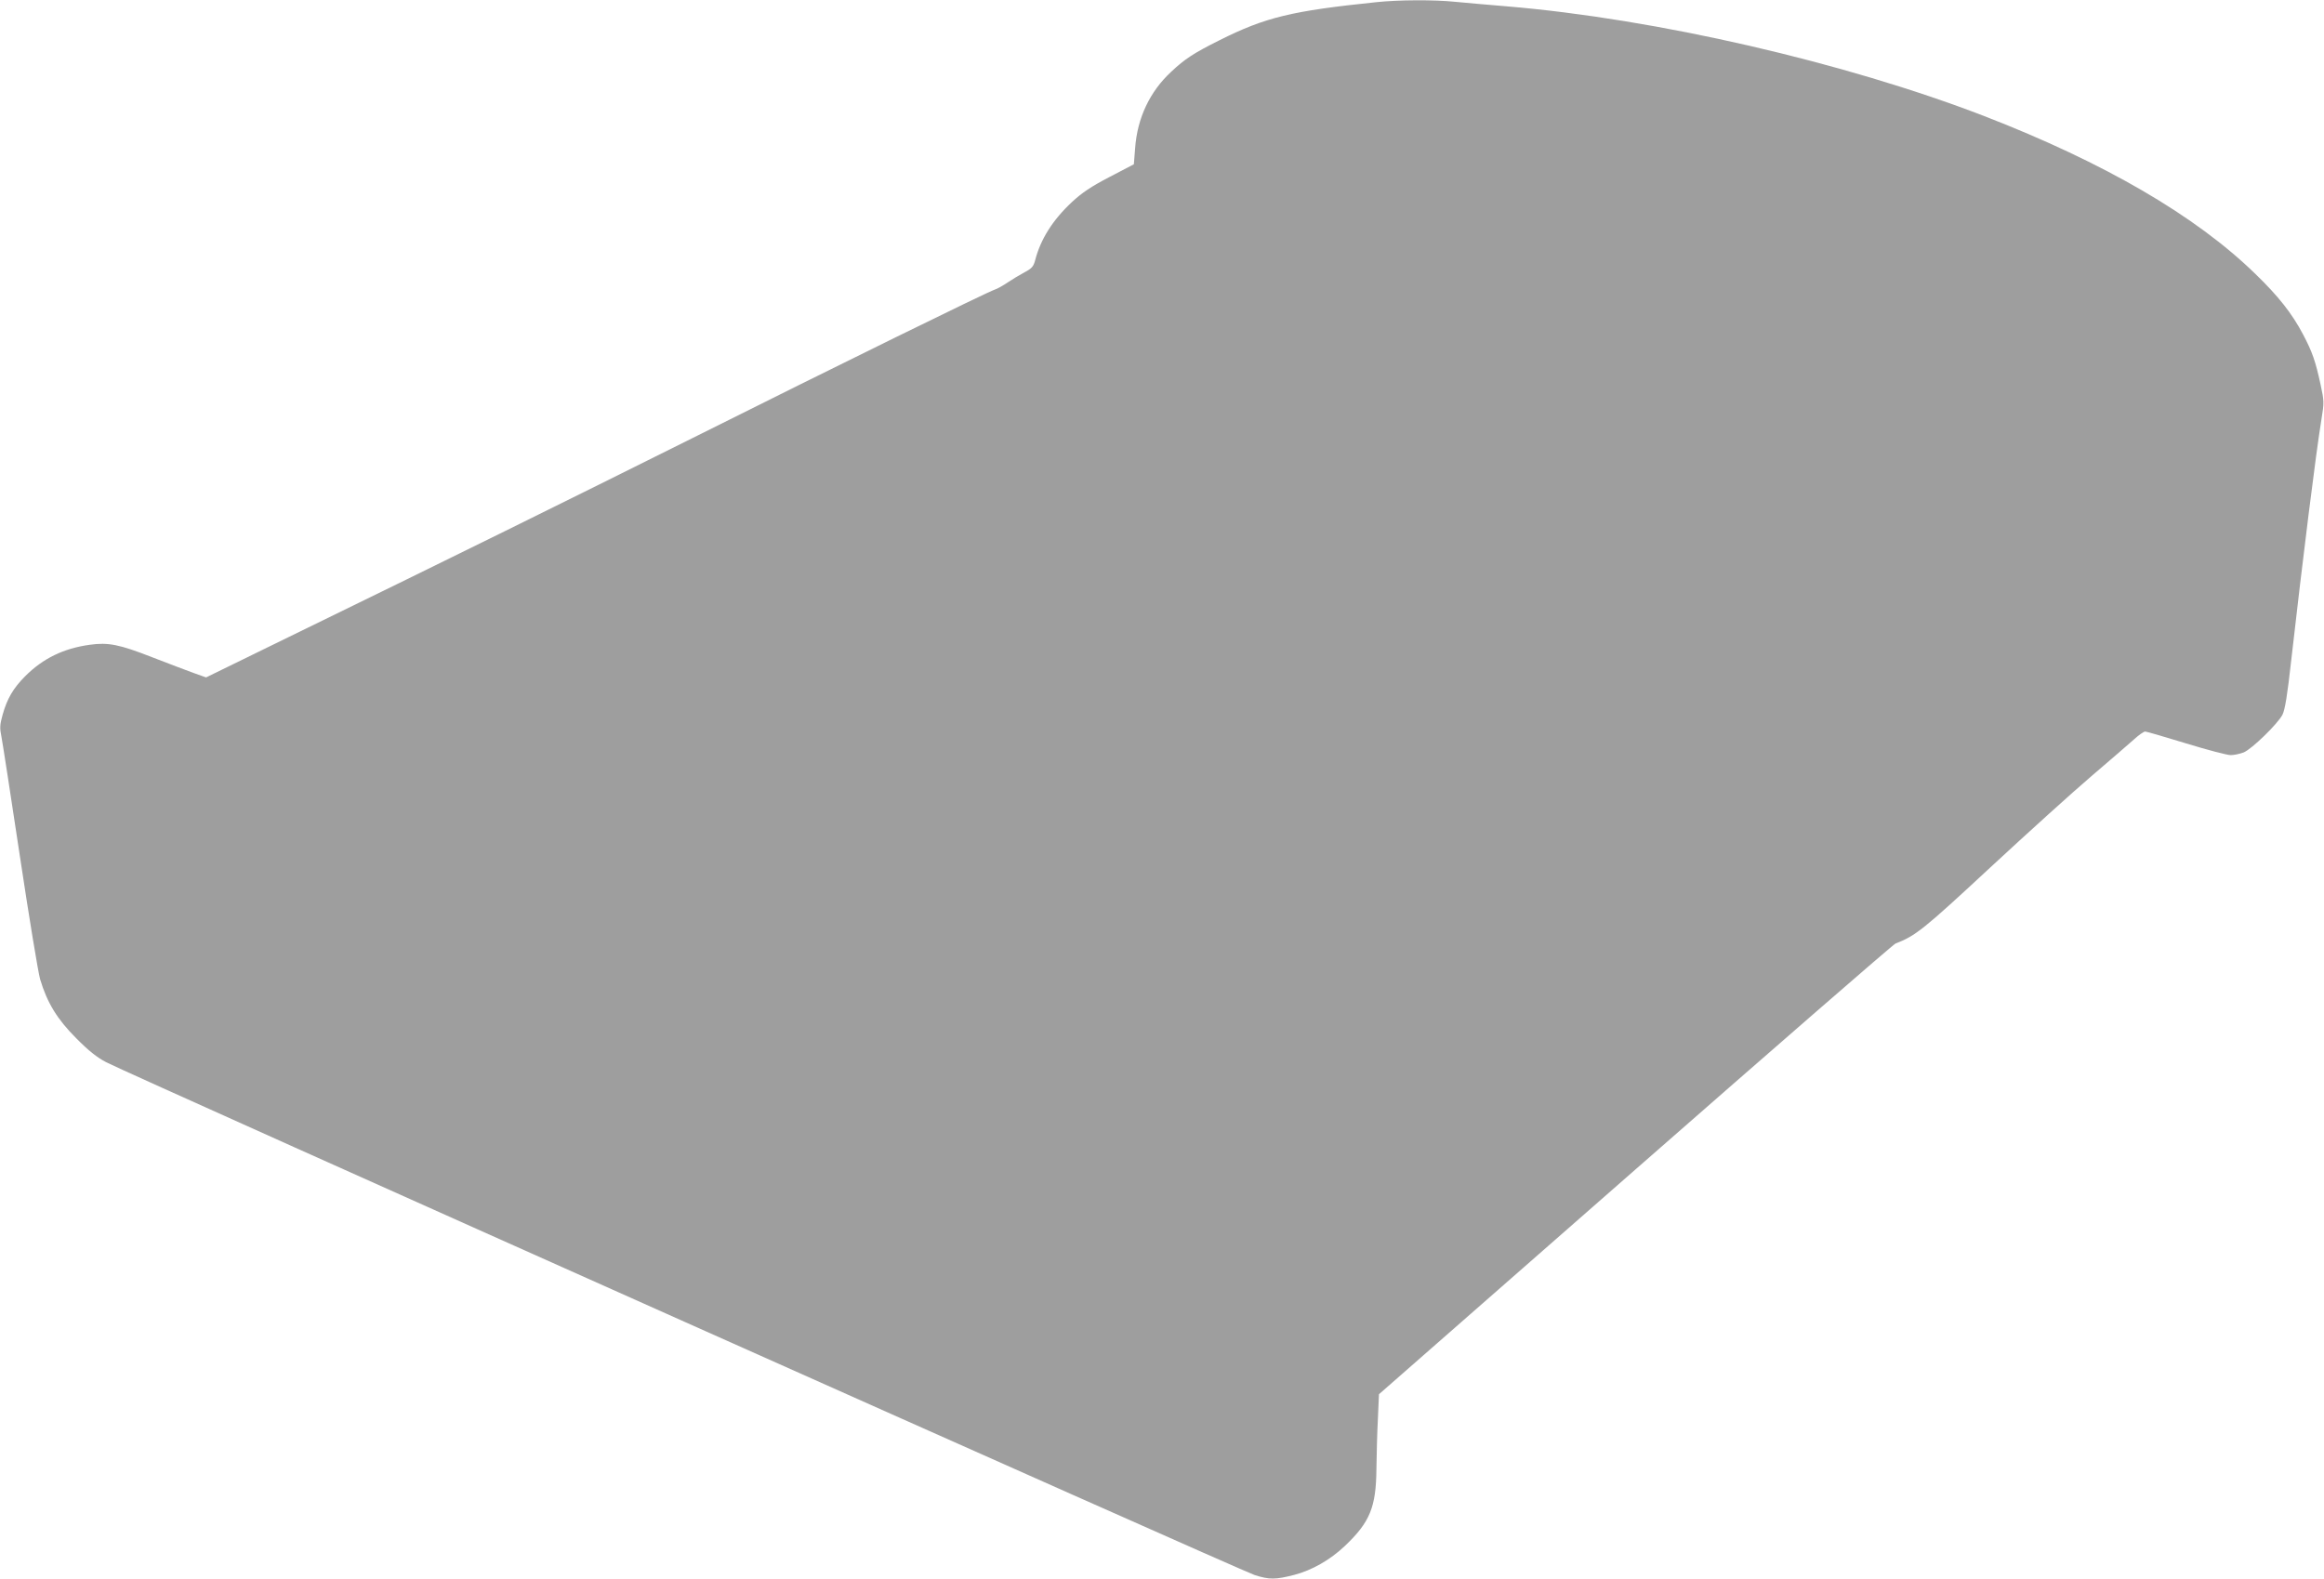 <?xml version="1.0" standalone="no"?>
<!DOCTYPE svg PUBLIC "-//W3C//DTD SVG 20010904//EN"
 "http://www.w3.org/TR/2001/REC-SVG-20010904/DTD/svg10.dtd">
<svg version="1.0" xmlns="http://www.w3.org/2000/svg"
 width="1280pt" height="870pt" viewBox="0 0 1280 870"
 preserveAspectRatio="xMidYMid meet">
<g transform="translate(0,870) scale(0.1,-0.1)"
fill="#9e9e9e" stroke="none">
<path d="M7580 8688 c-465 -48 -611 -83 -864 -210 -140 -70 -191 -103 -265
-173 -118 -109 -187 -255 -199 -421 l-7 -89 -134 -70 c-102 -53 -152 -87 -207
-138 -106 -99 -173 -205 -203 -322 -9 -33 -18 -44 -58 -65 -26 -14 -68 -39
-93 -56 -25 -17 -57 -35 -70 -39 -41 -13 -856 -413 -1663 -817 -734 -366
-1272 -632 -2232 -1100 l-450 -220 -70 25 c-38 14 -142 53 -229 87 -179 70
-240 82 -341 68 -145 -20 -258 -75 -356 -173 -66 -66 -100 -124 -125 -214 -15
-54 -16 -72 -6 -120 6 -31 52 -328 102 -661 50 -333 100 -636 111 -675 39
-130 94 -220 199 -325 68 -69 115 -106 165 -132 132 -69 6250 -2801 6325
-2825 81 -26 115 -26 219 1 96 25 197 82 278 159 139 132 172 214 174 425 1
76 4 199 8 274 l6 137 1410 1236 c776 680 1421 1241 1435 1247 110 42 155 78
522 419 205 190 456 417 558 504 102 87 207 178 234 202 26 24 54 43 61 43 6
0 107 -29 224 -65 117 -36 228 -65 247 -65 19 0 51 7 72 15 45 19 186 156 213
207 14 28 27 105 49 305 64 562 135 1134 166 1323 15 92 15 100 -5 192 -28
129 -45 178 -96 275 -61 116 -136 211 -262 333 -330 322 -833 614 -1493 870
-770 297 -1807 536 -2630 605 -102 8 -230 20 -285 25 -116 12 -313 11 -435 -2z"/>
</g>
</svg>

